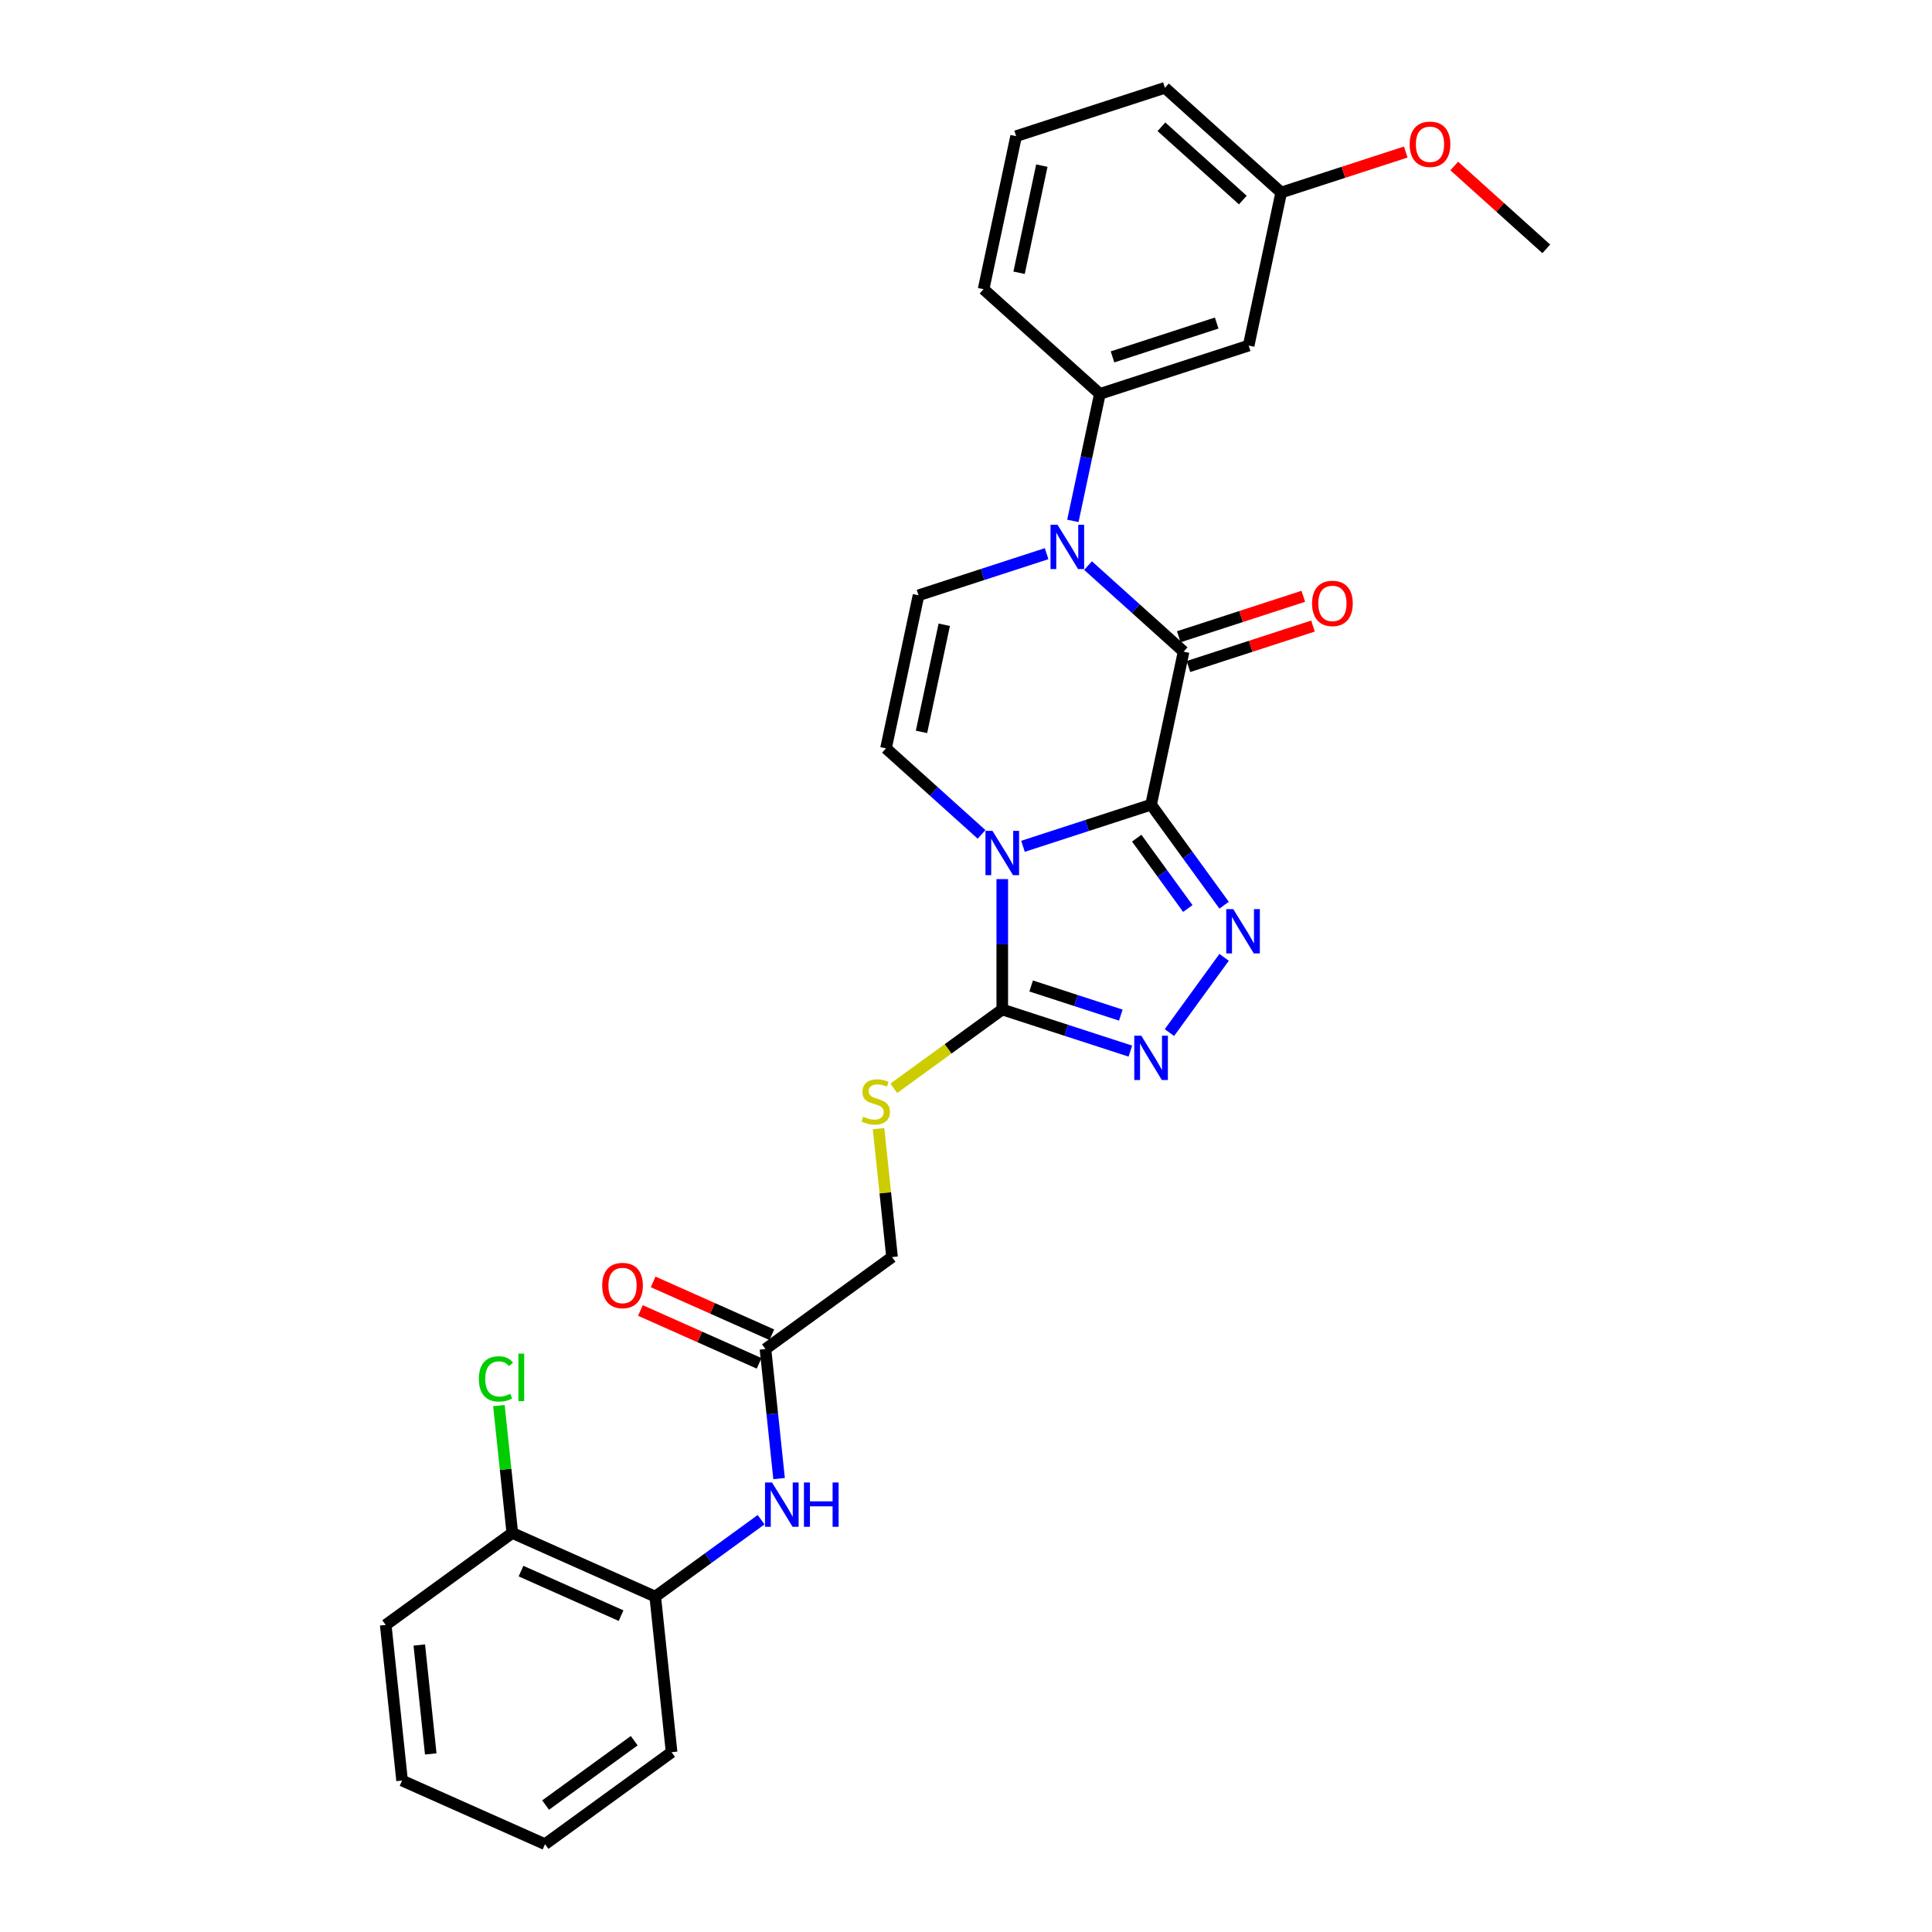 <?xml version='1.0' encoding='iso-8859-1'?>
<svg version='1.1' baseProfile='full'
              xmlns='http://www.w3.org/2000/svg'
                      xmlns:rdkit='http://www.rdkit.org/xml'
                      xmlns:xlink='http://www.w3.org/1999/xlink'
                  xml:space='preserve'
width='1000px' height='1000px' viewBox='0 0 1000 1000'>
<!-- END OF HEADER -->
<rect style='opacity:1.0;fill:#FFFFFF;stroke:none' width='1000' height='1000' x='0' y='0'> </rect>
<path class='bond-0' d='M 595.796,416.505 L 562.646,427.275' style='fill:none;fill-rule:evenodd;stroke:#000000;stroke-width:6px;stroke-linecap:butt;stroke-linejoin:miter;stroke-opacity:1' />
<path class='bond-0' d='M 562.646,427.275 L 529.497,438.046' style='fill:none;fill-rule:evenodd;stroke:#0000FF;stroke-width:6px;stroke-linecap:butt;stroke-linejoin:miter;stroke-opacity:1' />
<path class='bond-1' d='M 595.796,416.505 L 612.633,337.289' style='fill:none;fill-rule:evenodd;stroke:#000000;stroke-width:6px;stroke-linecap:butt;stroke-linejoin:miter;stroke-opacity:1' />
<path class='bond-2' d='M 595.796,416.505 L 614.695,442.518' style='fill:none;fill-rule:evenodd;stroke:#000000;stroke-width:6px;stroke-linecap:butt;stroke-linejoin:miter;stroke-opacity:1' />
<path class='bond-2' d='M 614.695,442.518 L 633.595,468.531' style='fill:none;fill-rule:evenodd;stroke:#0000FF;stroke-width:6px;stroke-linecap:butt;stroke-linejoin:miter;stroke-opacity:1' />
<path class='bond-2' d='M 588.362,433.829 L 601.591,452.038' style='fill:none;fill-rule:evenodd;stroke:#000000;stroke-width:6px;stroke-linecap:butt;stroke-linejoin:miter;stroke-opacity:1' />
<path class='bond-2' d='M 601.591,452.038 L 614.821,470.247' style='fill:none;fill-rule:evenodd;stroke:#0000FF;stroke-width:6px;stroke-linecap:butt;stroke-linejoin:miter;stroke-opacity:1' />
<path class='bond-4' d='M 518.774,455.022 L 518.774,488.769' style='fill:none;fill-rule:evenodd;stroke:#0000FF;stroke-width:6px;stroke-linecap:butt;stroke-linejoin:miter;stroke-opacity:1' />
<path class='bond-4' d='M 518.774,488.769 L 518.774,522.515' style='fill:none;fill-rule:evenodd;stroke:#000000;stroke-width:6px;stroke-linecap:butt;stroke-linejoin:miter;stroke-opacity:1' />
<path class='bond-6' d='M 508.052,431.876 L 483.321,409.608' style='fill:none;fill-rule:evenodd;stroke:#0000FF;stroke-width:6px;stroke-linecap:butt;stroke-linejoin:miter;stroke-opacity:1' />
<path class='bond-6' d='M 483.321,409.608 L 458.591,387.341' style='fill:none;fill-rule:evenodd;stroke:#000000;stroke-width:6px;stroke-linecap:butt;stroke-linejoin:miter;stroke-opacity:1' />
<path class='bond-3' d='M 612.633,337.289 L 587.903,315.022' style='fill:none;fill-rule:evenodd;stroke:#000000;stroke-width:6px;stroke-linecap:butt;stroke-linejoin:miter;stroke-opacity:1' />
<path class='bond-3' d='M 587.903,315.022 L 563.172,292.754' style='fill:none;fill-rule:evenodd;stroke:#0000FF;stroke-width:6px;stroke-linecap:butt;stroke-linejoin:miter;stroke-opacity:1' />
<path class='bond-14' d='M 615.136,344.991 L 647.37,334.518' style='fill:none;fill-rule:evenodd;stroke:#000000;stroke-width:6px;stroke-linecap:butt;stroke-linejoin:miter;stroke-opacity:1' />
<path class='bond-14' d='M 647.37,334.518 L 679.604,324.044' style='fill:none;fill-rule:evenodd;stroke:#FF0000;stroke-width:6px;stroke-linecap:butt;stroke-linejoin:miter;stroke-opacity:1' />
<path class='bond-14' d='M 610.131,329.587 L 642.365,319.114' style='fill:none;fill-rule:evenodd;stroke:#000000;stroke-width:6px;stroke-linecap:butt;stroke-linejoin:miter;stroke-opacity:1' />
<path class='bond-14' d='M 642.365,319.114 L 674.599,308.64' style='fill:none;fill-rule:evenodd;stroke:#FF0000;stroke-width:6px;stroke-linecap:butt;stroke-linejoin:miter;stroke-opacity:1' />
<path class='bond-5' d='M 633.595,495.515 L 605.295,534.466' style='fill:none;fill-rule:evenodd;stroke:#0000FF;stroke-width:6px;stroke-linecap:butt;stroke-linejoin:miter;stroke-opacity:1' />
<path class='bond-7' d='M 541.727,286.584 L 508.578,297.355' style='fill:none;fill-rule:evenodd;stroke:#0000FF;stroke-width:6px;stroke-linecap:butt;stroke-linejoin:miter;stroke-opacity:1' />
<path class='bond-7' d='M 508.578,297.355 L 475.429,308.126' style='fill:none;fill-rule:evenodd;stroke:#000000;stroke-width:6px;stroke-linecap:butt;stroke-linejoin:miter;stroke-opacity:1' />
<path class='bond-8' d='M 555.318,269.608 L 562.303,236.746' style='fill:none;fill-rule:evenodd;stroke:#0000FF;stroke-width:6px;stroke-linecap:butt;stroke-linejoin:miter;stroke-opacity:1' />
<path class='bond-8' d='M 562.303,236.746 L 569.287,203.885' style='fill:none;fill-rule:evenodd;stroke:#000000;stroke-width:6px;stroke-linecap:butt;stroke-linejoin:miter;stroke-opacity:1' />
<path class='bond-10' d='M 518.774,522.515 L 490.704,542.909' style='fill:none;fill-rule:evenodd;stroke:#000000;stroke-width:6px;stroke-linecap:butt;stroke-linejoin:miter;stroke-opacity:1' />
<path class='bond-10' d='M 490.704,542.909 L 462.634,563.303' style='fill:none;fill-rule:evenodd;stroke:#CCCC00;stroke-width:6px;stroke-linecap:butt;stroke-linejoin:miter;stroke-opacity:1' />
<path class='bond-29' d='M 518.774,522.515 L 551.924,533.286' style='fill:none;fill-rule:evenodd;stroke:#000000;stroke-width:6px;stroke-linecap:butt;stroke-linejoin:miter;stroke-opacity:1' />
<path class='bond-29' d='M 551.924,533.286 L 585.073,544.057' style='fill:none;fill-rule:evenodd;stroke:#0000FF;stroke-width:6px;stroke-linecap:butt;stroke-linejoin:miter;stroke-opacity:1' />
<path class='bond-29' d='M 533.724,510.342 L 556.929,517.882' style='fill:none;fill-rule:evenodd;stroke:#000000;stroke-width:6px;stroke-linecap:butt;stroke-linejoin:miter;stroke-opacity:1' />
<path class='bond-29' d='M 556.929,517.882 L 580.133,525.421' style='fill:none;fill-rule:evenodd;stroke:#0000FF;stroke-width:6px;stroke-linecap:butt;stroke-linejoin:miter;stroke-opacity:1' />
<path class='bond-30' d='M 458.591,387.341 L 475.429,308.126' style='fill:none;fill-rule:evenodd;stroke:#000000;stroke-width:6px;stroke-linecap:butt;stroke-linejoin:miter;stroke-opacity:1' />
<path class='bond-30' d='M 476.96,378.826 L 488.746,323.375' style='fill:none;fill-rule:evenodd;stroke:#000000;stroke-width:6px;stroke-linecap:butt;stroke-linejoin:miter;stroke-opacity:1' />
<path class='bond-12' d='M 569.287,203.885 L 646.309,178.859' style='fill:none;fill-rule:evenodd;stroke:#000000;stroke-width:6px;stroke-linecap:butt;stroke-linejoin:miter;stroke-opacity:1' />
<path class='bond-12' d='M 575.836,184.727 L 629.75,167.209' style='fill:none;fill-rule:evenodd;stroke:#000000;stroke-width:6px;stroke-linecap:butt;stroke-linejoin:miter;stroke-opacity:1' />
<path class='bond-20' d='M 569.287,203.885 L 509.104,149.695' style='fill:none;fill-rule:evenodd;stroke:#000000;stroke-width:6px;stroke-linecap:butt;stroke-linejoin:miter;stroke-opacity:1' />
<path class='bond-9' d='M 403.251,765.309 L 399.727,731.784' style='fill:none;fill-rule:evenodd;stroke:#0000FF;stroke-width:6px;stroke-linecap:butt;stroke-linejoin:miter;stroke-opacity:1' />
<path class='bond-9' d='M 399.727,731.784 L 396.203,698.26' style='fill:none;fill-rule:evenodd;stroke:#000000;stroke-width:6px;stroke-linecap:butt;stroke-linejoin:miter;stroke-opacity:1' />
<path class='bond-13' d='M 393.946,786.591 L 366.548,806.497' style='fill:none;fill-rule:evenodd;stroke:#0000FF;stroke-width:6px;stroke-linecap:butt;stroke-linejoin:miter;stroke-opacity:1' />
<path class='bond-13' d='M 366.548,806.497 L 339.15,826.403' style='fill:none;fill-rule:evenodd;stroke:#000000;stroke-width:6px;stroke-linecap:butt;stroke-linejoin:miter;stroke-opacity:1' />
<path class='bond-17' d='M 454.736,584.192 L 458.229,617.425' style='fill:none;fill-rule:evenodd;stroke:#CCCC00;stroke-width:6px;stroke-linecap:butt;stroke-linejoin:miter;stroke-opacity:1' />
<path class='bond-17' d='M 458.229,617.425 L 461.721,650.658' style='fill:none;fill-rule:evenodd;stroke:#000000;stroke-width:6px;stroke-linecap:butt;stroke-linejoin:miter;stroke-opacity:1' />
<path class='bond-11' d='M 396.203,698.26 L 461.721,650.658' style='fill:none;fill-rule:evenodd;stroke:#000000;stroke-width:6px;stroke-linecap:butt;stroke-linejoin:miter;stroke-opacity:1' />
<path class='bond-16' d='M 399.497,690.861 L 368.782,677.186' style='fill:none;fill-rule:evenodd;stroke:#000000;stroke-width:6px;stroke-linecap:butt;stroke-linejoin:miter;stroke-opacity:1' />
<path class='bond-16' d='M 368.782,677.186 L 338.067,663.511' style='fill:none;fill-rule:evenodd;stroke:#FF0000;stroke-width:6px;stroke-linecap:butt;stroke-linejoin:miter;stroke-opacity:1' />
<path class='bond-16' d='M 392.909,705.658 L 362.194,691.983' style='fill:none;fill-rule:evenodd;stroke:#000000;stroke-width:6px;stroke-linecap:butt;stroke-linejoin:miter;stroke-opacity:1' />
<path class='bond-16' d='M 362.194,691.983 L 331.479,678.307' style='fill:none;fill-rule:evenodd;stroke:#FF0000;stroke-width:6px;stroke-linecap:butt;stroke-linejoin:miter;stroke-opacity:1' />
<path class='bond-18' d='M 646.309,178.859 L 663.146,99.644' style='fill:none;fill-rule:evenodd;stroke:#000000;stroke-width:6px;stroke-linecap:butt;stroke-linejoin:miter;stroke-opacity:1' />
<path class='bond-15' d='M 339.15,826.403 L 265.167,793.463' style='fill:none;fill-rule:evenodd;stroke:#000000;stroke-width:6px;stroke-linecap:butt;stroke-linejoin:miter;stroke-opacity:1' />
<path class='bond-15' d='M 321.465,836.258 L 269.677,813.201' style='fill:none;fill-rule:evenodd;stroke:#000000;stroke-width:6px;stroke-linecap:butt;stroke-linejoin:miter;stroke-opacity:1' />
<path class='bond-23' d='M 339.15,826.403 L 347.616,906.944' style='fill:none;fill-rule:evenodd;stroke:#000000;stroke-width:6px;stroke-linecap:butt;stroke-linejoin:miter;stroke-opacity:1' />
<path class='bond-19' d='M 265.167,793.463 L 261.702,760.497' style='fill:none;fill-rule:evenodd;stroke:#000000;stroke-width:6px;stroke-linecap:butt;stroke-linejoin:miter;stroke-opacity:1' />
<path class='bond-19' d='M 261.702,760.497 L 258.237,727.532' style='fill:none;fill-rule:evenodd;stroke:#00CC00;stroke-width:6px;stroke-linecap:butt;stroke-linejoin:miter;stroke-opacity:1' />
<path class='bond-24' d='M 265.167,793.463 L 199.649,841.065' style='fill:none;fill-rule:evenodd;stroke:#000000;stroke-width:6px;stroke-linecap:butt;stroke-linejoin:miter;stroke-opacity:1' />
<path class='bond-21' d='M 663.146,99.644 L 695.381,89.17' style='fill:none;fill-rule:evenodd;stroke:#000000;stroke-width:6px;stroke-linecap:butt;stroke-linejoin:miter;stroke-opacity:1' />
<path class='bond-21' d='M 695.381,89.17 L 727.615,78.697' style='fill:none;fill-rule:evenodd;stroke:#FF0000;stroke-width:6px;stroke-linecap:butt;stroke-linejoin:miter;stroke-opacity:1' />
<path class='bond-31' d='M 663.146,99.644 L 602.963,45.455' style='fill:none;fill-rule:evenodd;stroke:#000000;stroke-width:6px;stroke-linecap:butt;stroke-linejoin:miter;stroke-opacity:1' />
<path class='bond-31' d='M 643.281,103.552 L 601.153,65.62' style='fill:none;fill-rule:evenodd;stroke:#000000;stroke-width:6px;stroke-linecap:butt;stroke-linejoin:miter;stroke-opacity:1' />
<path class='bond-22' d='M 509.104,149.695 L 525.942,70.48' style='fill:none;fill-rule:evenodd;stroke:#000000;stroke-width:6px;stroke-linecap:butt;stroke-linejoin:miter;stroke-opacity:1' />
<path class='bond-22' d='M 527.473,141.181 L 539.259,85.73' style='fill:none;fill-rule:evenodd;stroke:#000000;stroke-width:6px;stroke-linecap:butt;stroke-linejoin:miter;stroke-opacity:1' />
<path class='bond-26' d='M 752.72,85.921 L 776.536,107.364' style='fill:none;fill-rule:evenodd;stroke:#FF0000;stroke-width:6px;stroke-linecap:butt;stroke-linejoin:miter;stroke-opacity:1' />
<path class='bond-26' d='M 776.536,107.364 L 800.351,128.808' style='fill:none;fill-rule:evenodd;stroke:#000000;stroke-width:6px;stroke-linecap:butt;stroke-linejoin:miter;stroke-opacity:1' />
<path class='bond-25' d='M 525.942,70.48 L 602.963,45.455' style='fill:none;fill-rule:evenodd;stroke:#000000;stroke-width:6px;stroke-linecap:butt;stroke-linejoin:miter;stroke-opacity:1' />
<path class='bond-27' d='M 347.616,906.944 L 282.098,954.545' style='fill:none;fill-rule:evenodd;stroke:#000000;stroke-width:6px;stroke-linecap:butt;stroke-linejoin:miter;stroke-opacity:1' />
<path class='bond-27' d='M 328.268,900.98 L 282.405,934.302' style='fill:none;fill-rule:evenodd;stroke:#000000;stroke-width:6px;stroke-linecap:butt;stroke-linejoin:miter;stroke-opacity:1' />
<path class='bond-32' d='M 199.649,841.065 L 208.114,921.606' style='fill:none;fill-rule:evenodd;stroke:#000000;stroke-width:6px;stroke-linecap:butt;stroke-linejoin:miter;stroke-opacity:1' />
<path class='bond-32' d='M 217.027,851.453 L 222.953,907.832' style='fill:none;fill-rule:evenodd;stroke:#000000;stroke-width:6px;stroke-linecap:butt;stroke-linejoin:miter;stroke-opacity:1' />
<path class='bond-28' d='M 282.098,954.545 L 208.114,921.606' style='fill:none;fill-rule:evenodd;stroke:#000000;stroke-width:6px;stroke-linecap:butt;stroke-linejoin:miter;stroke-opacity:1' />
<path  class='atom-1' d='M 513.705 430.063
L 521.22 442.21
Q 521.965 443.409, 523.164 445.579
Q 524.362 447.75, 524.427 447.879
L 524.427 430.063
L 527.472 430.063
L 527.472 452.998
L 524.33 452.998
L 516.264 439.716
Q 515.324 438.161, 514.32 436.38
Q 513.348 434.598, 513.057 434.047
L 513.057 452.998
L 510.077 452.998
L 510.077 430.063
L 513.705 430.063
' fill='#0000FF'/>
<path  class='atom-3' d='M 638.328 470.555
L 645.843 482.703
Q 646.588 483.901, 647.787 486.072
Q 648.985 488.242, 649.05 488.372
L 649.05 470.555
L 652.095 470.555
L 652.095 493.49
L 648.953 493.49
L 640.887 480.209
Q 639.947 478.654, 638.943 476.872
Q 637.971 475.09, 637.68 474.54
L 637.68 493.49
L 634.699 493.49
L 634.699 470.555
L 638.328 470.555
' fill='#0000FF'/>
<path  class='atom-4' d='M 547.38 271.632
L 554.896 283.78
Q 555.641 284.979, 556.839 287.149
Q 558.038 289.32, 558.103 289.449
L 558.103 271.632
L 561.148 271.632
L 561.148 294.567
L 558.005 294.567
L 549.939 281.286
Q 549 279.731, 547.996 277.949
Q 547.024 276.168, 546.732 275.617
L 546.732 294.567
L 543.752 294.567
L 543.752 271.632
L 547.38 271.632
' fill='#0000FF'/>
<path  class='atom-6' d='M 590.726 536.073
L 598.241 548.221
Q 598.986 549.42, 600.185 551.59
Q 601.384 553.76, 601.448 553.89
L 601.448 536.073
L 604.493 536.073
L 604.493 559.008
L 601.351 559.008
L 593.285 545.727
Q 592.346 544.172, 591.341 542.39
Q 590.37 540.608, 590.078 540.058
L 590.078 559.008
L 587.098 559.008
L 587.098 536.073
L 590.726 536.073
' fill='#0000FF'/>
<path  class='atom-10' d='M 399.599 767.333
L 407.114 779.481
Q 407.859 780.68, 409.058 782.85
Q 410.257 785.02, 410.321 785.15
L 410.321 767.333
L 413.366 767.333
L 413.366 790.268
L 410.224 790.268
L 402.158 776.987
Q 401.219 775.432, 400.214 773.65
Q 399.243 771.869, 398.951 771.318
L 398.951 790.268
L 395.971 790.268
L 395.971 767.333
L 399.599 767.333
' fill='#0000FF'/>
<path  class='atom-10' d='M 416.12 767.333
L 419.23 767.333
L 419.23 777.084
L 430.956 777.084
L 430.956 767.333
L 434.066 767.333
L 434.066 790.268
L 430.956 790.268
L 430.956 779.675
L 419.23 779.675
L 419.23 790.268
L 416.12 790.268
L 416.12 767.333
' fill='#0000FF'/>
<path  class='atom-11' d='M 446.777 577.988
Q 447.037 578.086, 448.106 578.539
Q 449.175 578.993, 450.341 579.284
Q 451.539 579.543, 452.706 579.543
Q 454.876 579.543, 456.139 578.507
Q 457.403 577.438, 457.403 575.591
Q 457.403 574.328, 456.755 573.551
Q 456.139 572.773, 455.168 572.352
Q 454.196 571.931, 452.576 571.445
Q 450.535 570.829, 449.304 570.246
Q 448.106 569.663, 447.231 568.432
Q 446.389 567.201, 446.389 565.128
Q 446.389 562.245, 448.332 560.463
Q 450.308 558.682, 454.196 558.682
Q 456.852 558.682, 459.865 559.945
L 459.12 562.439
Q 456.366 561.306, 454.293 561.306
Q 452.058 561.306, 450.827 562.245
Q 449.596 563.152, 449.628 564.739
Q 449.628 565.97, 450.244 566.715
Q 450.892 567.46, 451.799 567.882
Q 452.738 568.303, 454.293 568.789
Q 456.366 569.436, 457.597 570.084
Q 458.828 570.732, 459.703 572.06
Q 460.61 573.356, 460.61 575.591
Q 460.61 578.766, 458.472 580.483
Q 456.366 582.167, 452.835 582.167
Q 450.794 582.167, 449.239 581.714
Q 447.717 581.293, 445.903 580.548
L 446.777 577.988
' fill='#CCCC00'/>
<path  class='atom-15' d='M 679.126 312.328
Q 679.126 306.822, 681.847 303.744
Q 684.569 300.667, 689.654 300.667
Q 694.74 300.667, 697.461 303.744
Q 700.182 306.822, 700.182 312.328
Q 700.182 317.9, 697.429 321.075
Q 694.675 324.217, 689.654 324.217
Q 684.601 324.217, 681.847 321.075
Q 679.126 317.933, 679.126 312.328
M 689.654 321.626
Q 693.153 321.626, 695.032 319.293
Q 696.943 316.928, 696.943 312.328
Q 696.943 307.826, 695.032 305.558
Q 693.153 303.258, 689.654 303.258
Q 686.156 303.258, 684.245 305.526
Q 682.366 307.793, 682.366 312.328
Q 682.366 316.961, 684.245 319.293
Q 686.156 321.626, 689.654 321.626
' fill='#FF0000'/>
<path  class='atom-17' d='M 311.692 665.385
Q 311.692 659.878, 314.413 656.801
Q 317.134 653.723, 322.22 653.723
Q 327.306 653.723, 330.027 656.801
Q 332.748 659.878, 332.748 665.385
Q 332.748 670.957, 329.995 674.131
Q 327.241 677.274, 322.22 677.274
Q 317.167 677.274, 314.413 674.131
Q 311.692 670.989, 311.692 665.385
M 322.22 674.682
Q 325.719 674.682, 327.597 672.35
Q 329.509 669.985, 329.509 665.385
Q 329.509 660.882, 327.597 658.615
Q 325.719 656.315, 322.22 656.315
Q 318.721 656.315, 316.81 658.582
Q 314.931 660.85, 314.931 665.385
Q 314.931 670.017, 316.81 672.35
Q 318.721 674.682, 322.22 674.682
' fill='#FF0000'/>
<path  class='atom-20' d='M 247.858 713.715
Q 247.858 708.014, 250.515 705.034
Q 253.203 702.021, 258.289 702.021
Q 263.019 702.021, 265.545 705.358
L 263.407 707.107
Q 261.561 704.678, 258.289 704.678
Q 254.823 704.678, 252.977 707.01
Q 251.163 709.31, 251.163 713.715
Q 251.163 718.251, 253.041 720.583
Q 254.953 722.915, 258.646 722.915
Q 261.172 722.915, 264.12 721.393
L 265.027 723.822
Q 263.829 724.6, 262.015 725.053
Q 260.2 725.507, 258.192 725.507
Q 253.203 725.507, 250.515 722.462
Q 247.858 719.417, 247.858 713.715
' fill='#00CC00'/>
<path  class='atom-20' d='M 268.331 700.628
L 271.312 700.628
L 271.312 725.215
L 268.331 725.215
L 268.331 700.628
' fill='#00CC00'/>
<path  class='atom-22' d='M 729.639 74.683
Q 729.639 69.176, 732.361 66.099
Q 735.082 63.021, 740.168 63.021
Q 745.253 63.021, 747.974 66.099
Q 750.696 69.176, 750.696 74.683
Q 750.696 80.255, 747.942 83.429
Q 745.189 86.572, 740.168 86.572
Q 735.114 86.572, 732.361 83.429
Q 729.639 80.287, 729.639 74.683
M 740.168 83.98
Q 743.666 83.98, 745.545 81.648
Q 747.456 79.283, 747.456 74.683
Q 747.456 70.18, 745.545 67.913
Q 743.666 65.613, 740.168 65.613
Q 736.669 65.613, 734.758 67.88
Q 732.879 70.148, 732.879 74.683
Q 732.879 79.315, 734.758 81.648
Q 736.669 83.98, 740.168 83.98
' fill='#FF0000'/>
</svg>
